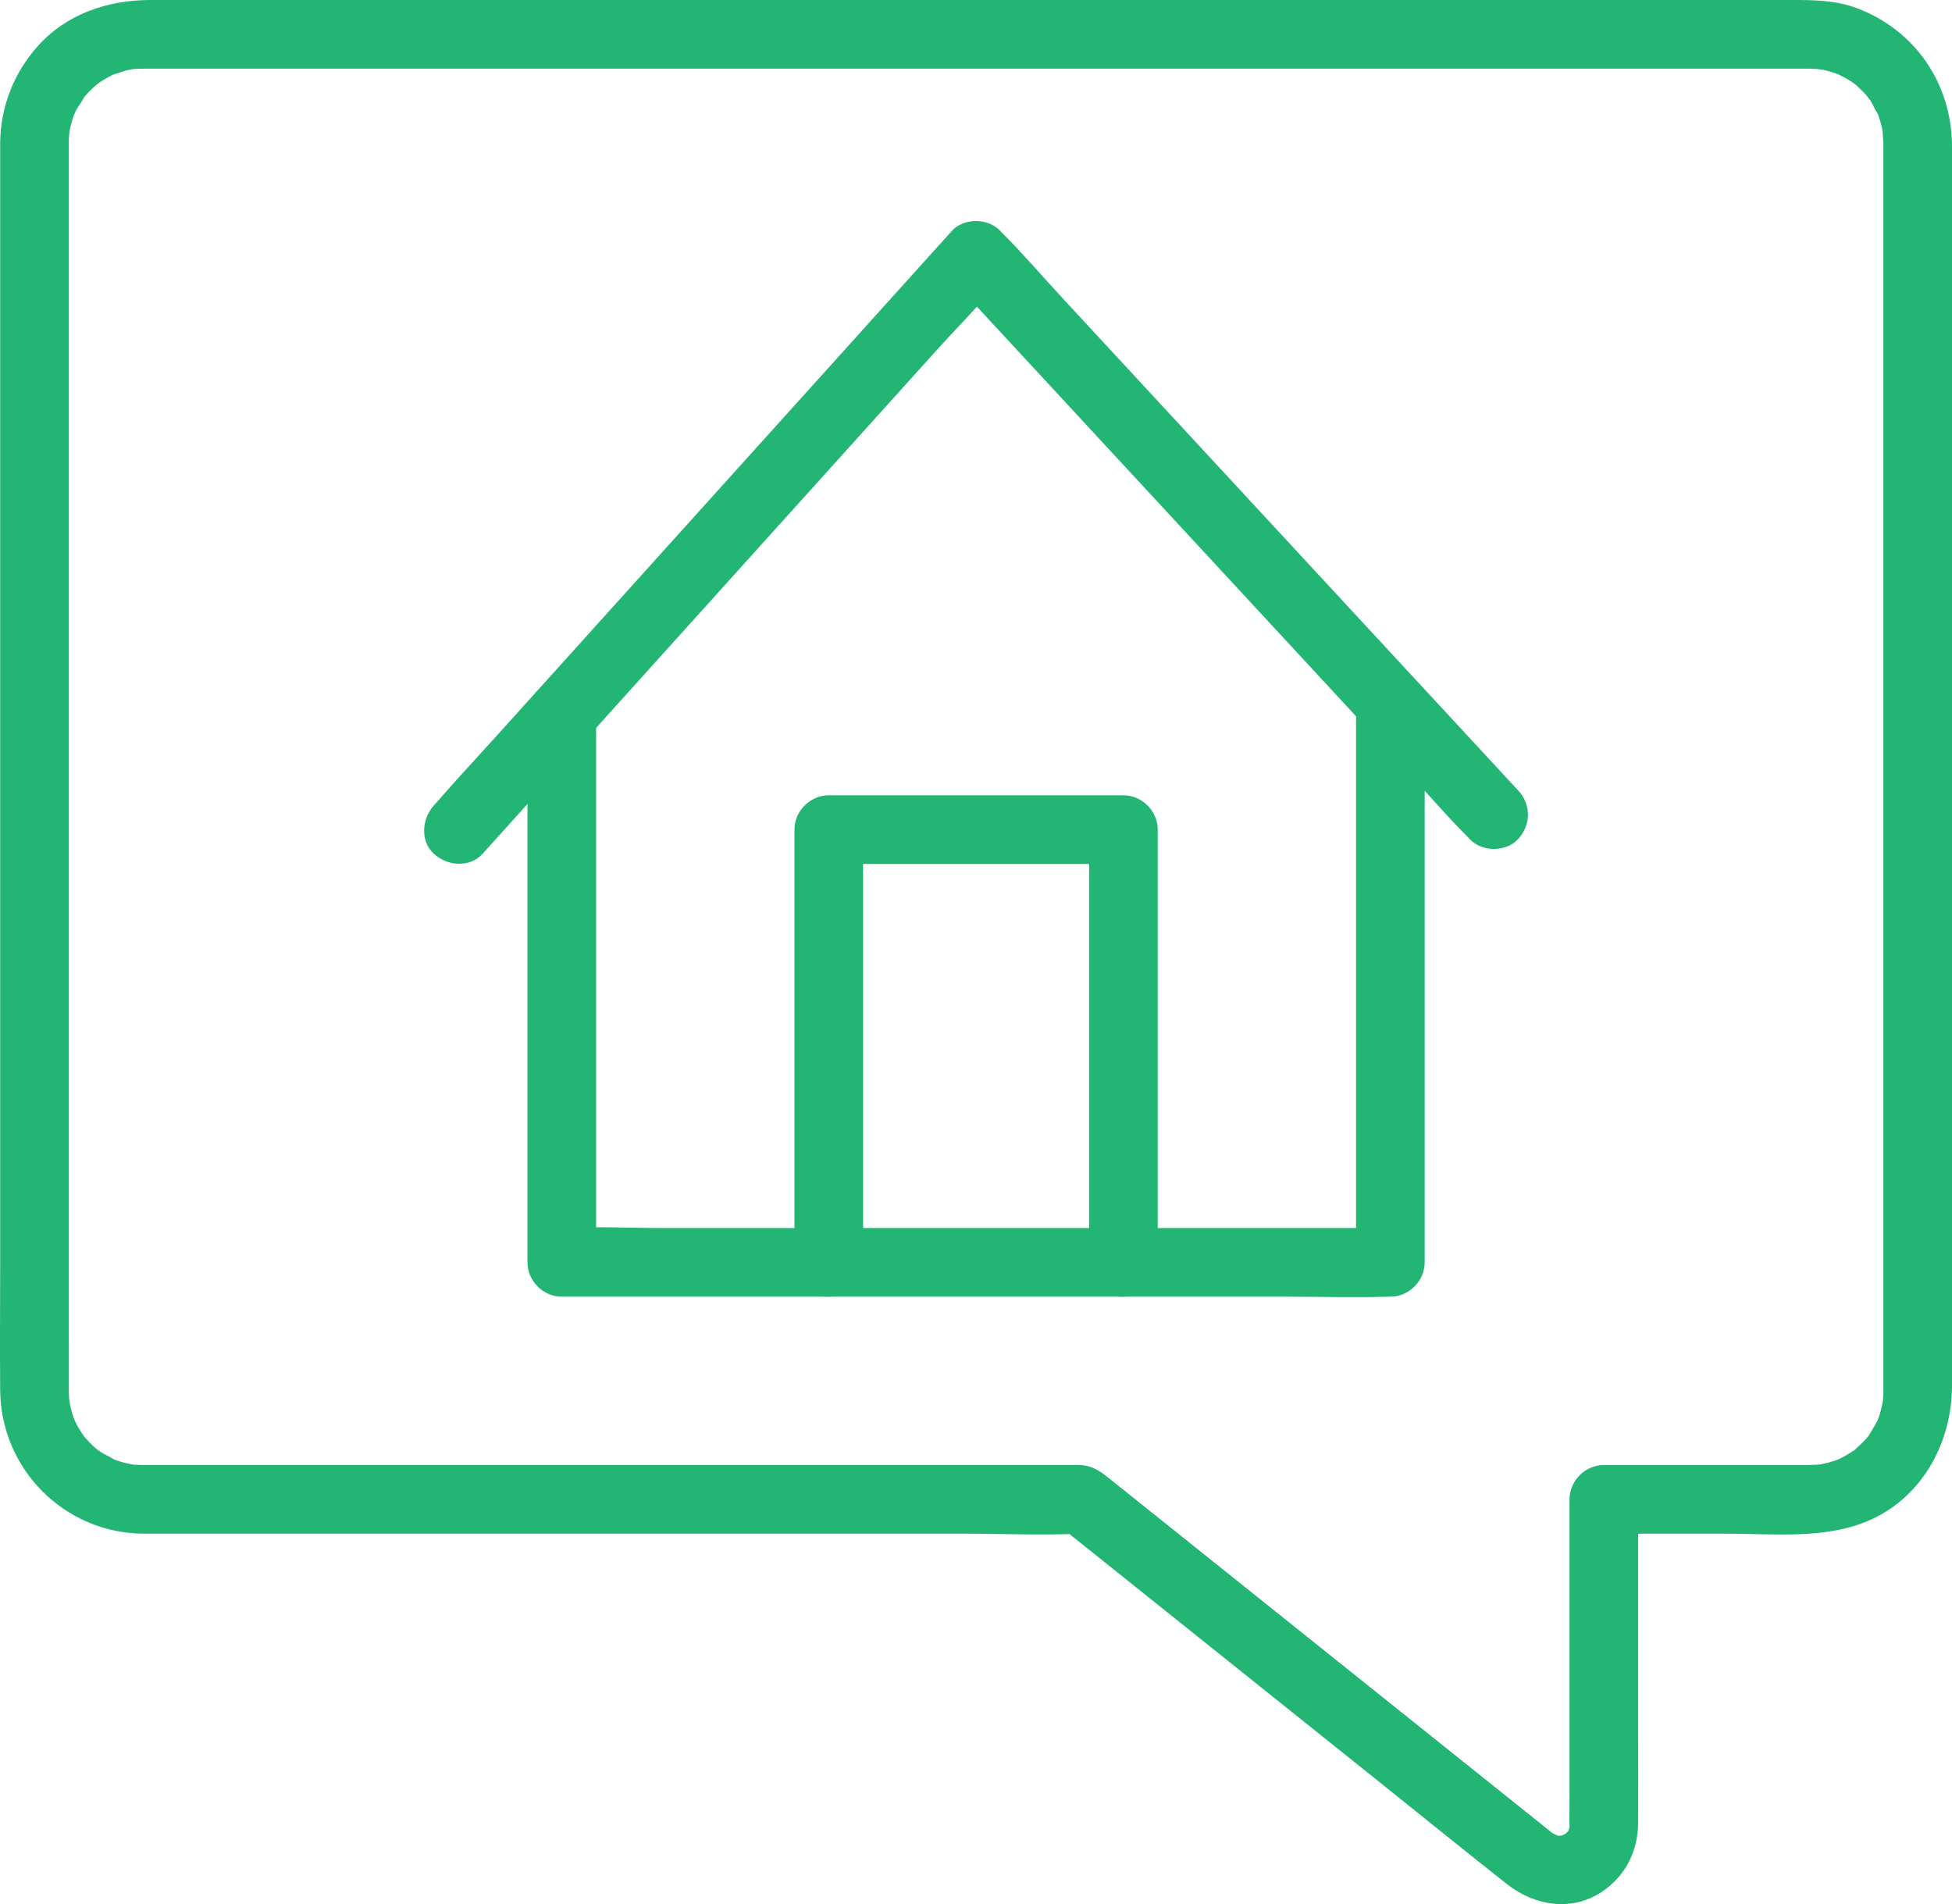 <?xml version="1.0" encoding="UTF-8"?>
<svg id="_レイヤー_2" data-name="レイヤー_2" xmlns="http://www.w3.org/2000/svg" viewBox="0 0 239.982 234.041">
  <defs>
    <style>
      .cls-1 {
        fill: #22b573;
      }
    </style>
  </defs>
  <g id="_レイヤー_1-2" data-name="レイヤー_1">
    <g>
      <path class="cls-1" d="M17.538,188.512h101.078c4.661,0,9.385.225,14.043,0,.068-.003.137,0,.205,0l-2.984-1.236c4.686,3.749,9.372,7.497,14.058,11.246,8.791,7.033,17.581,14.065,26.372,21.098,4.993,3.994,9.958,8.027,14.98,11.984,3.354,2.643,7.922,3.412,11.65.923,2.911-1.943,4.436-5.008,4.455-8.481.019-3.588,0-7.177,0-10.766v-28.988l-4.219,4.219c5.042,0,10.084,0,15.126,0,5.886,0,12.37.755,17.845-1.787,6.358-2.952,9.836-9.601,9.836-16.415v-6.566c0-9.75,0-19.499,0-29.249,0-13.621,0-27.243,0-40.864s0-27.128,0-40.692c0-9.559,0-19.118,0-28.676v-6.236c0-7.702-4.516-14.349-11.755-17.044-2.506-.933-5.112-.983-7.731-.983h-7.083c-8.899,0-17.798,0-26.697,0-12.609,0-25.218,0-37.826,0h-42.347c-13.42,0-26.84,0-40.261,0-10.498,0-20.995,0-31.493,0-5.433,0-10.866,0-16.3,0-5.225,0-10.34,1.71-13.892,5.721C1.669,9.025.061,13.156.021,17.577c-.004.469,0,.938,0,1.407v59.01c0,14.057,0,28.115,0,42.172v34.899c0,5.276-.046,10.555,0,15.832.085,9.658,7.849,17.491,17.517,17.615,2.208.028,4.321-1.961,4.219-4.219-.103-2.31-1.854-4.189-4.219-4.219-.348-.004-.692-.027-1.039-.04-.792-.03-.057.006.104.033-.608-.102-1.207-.232-1.798-.41-.265-.08-.523-.177-.785-.264-.952-.313.422.33-.052-.024-.464-.346-1.073-.556-1.566-.877-.156-.102-1.005-.764-.198-.103-.209-.171-.416-.345-.616-.527-.402-.365-.762-.762-1.131-1.159-.173-.186-.564-.795-.046-.035-.153-.224-.311-.444-.456-.673s-.285-.462-.417-.7c-.055-.1-.619-1.223-.36-.674.283.599-.135-.381-.148-.417-.09-.262-.171-.527-.244-.794-.074-.269-.14-.54-.197-.814-.043-.207-.138-1.29-.057-.219-.035-.469-.066-.933-.071-1.404-.001-.131,0-.263,0-.394-.004-1.947,0-3.893,0-5.84V56.643c0-10.067,0-20.133,0-30.2v-7.566c0-.439-.005-.877,0-1.316.001-.131,0-.262.004-.392.009-.346.041-.688.066-1.032-.071.96-.026.207.025-.053.117-.601.275-1.194.474-1.773.067-.194.53-1.148.065-.215.098-.196.187-.394.288-.588.271-.52.695-1.001.934-1.528.244-.537-.633.686.034-.045.182-.2.355-.407.542-.603s.378-.386.576-.57c.09-.084,1.045-.847.567-.503-.536.386.344-.221.367-.236.227-.149.46-.289.696-.424s.485-.25.722-.383c.886-.498-.551.118.046-.035.588-.151,1.149-.4,1.745-.54.219-.051.439-.091.659-.137.843-.176-.729.038.401-.035.335-.022.67-.026,1.005-.029.441-.004.883,0,1.324,0h68.282c13.861,0,27.721,0,41.582,0h40.25c10.865,0,21.731,0,32.596,0,6.207,0,12.413,0,18.62,0,.576,0,1.151-.001,1.727,0,.12,0,.24-.001.36,0,.016,0,.032,0,.048,0,.463.005.92.036,1.381.071-1.071-.081.012.014.219.057.328.068.653.149.974.242.32.092.63.204.945.312.733.251.036.02-.096-.046.489.244.974.485,1.439.773.277.172.541.36.81.544-.76-.518-.151-.127.035.046.436.406.872.804,1.268,1.251.133.15.732,1.007.152.158.122.179.25.354.369.535.321.49.532,1.103.877,1.566.354.474-.289-.9.024.052.086.263.184.521.264.785.179.59.309,1.19.41,1.798-.183-1.098.004.666.007.951,0,.043,0,.086,0,.13.002.199,0,.398,0,.597,0,6.286,0,12.571,0,18.857v35.892c0,13.883,0,27.766,0,41.648s0,24.143,0,36.214v19.238c0,.411.007.823-.004,1.234-.009.345-.054.688-.066,1.032.032-.873.061-.352.007-.112-.123.546-.233,1.089-.402,1.623-.1.316-.218.624-.334.934.317-.843.125-.287.025-.108-.321.571-.647,1.128-.988,1.688-.55.902.584-.601-.128.178-.146.16-.283.327-.43.485-.37.398-.773.752-1.173,1.117-.779.713.724-.424-.178.128-.231.141-.452.3-.684.44s-.47.274-.711.4c-.37.193-.853.384-.184.123-.515.202-1.038.379-1.574.519-.326.085-.655.144-.984.218-1.046.236.606-.003-.059.008-.455.007-.91.053-1.366.055-.726.003-1.452,0-2.178,0-3.021,0-6.043,0-9.064,0h-13.891c-2.281,0-4.219,1.933-4.219,4.219v37.61c0,.816-.054,1.653,0,2.467.027.411.229.455.072-.16.033.128-.119.495-.135.594-.106.66.103-.202.111-.179.02.058-.275.502-.278.507-.3.612.117-.271.152-.166.012.036-.408.424-.393.407-.511.572.703-.326-.041.019-.069.032-.467.295-.493.268-.06-.063,1.051-.296.224-.119-.067.014-.543.156-.545.137-.013-.088,1.117-.017.281-.05-.071-.003-.569.018-.569-.007-.002-.085,1.087.286.266.025-.172-.055-.394-.132-.565-.165.809.155.309.094-.087-.107-.787-.399.795.663.105.105-.237-.192-.476-.381-.715-.572l-2.724-2.18-9.455-7.564c-8.509-6.807-17.019-13.615-25.528-20.422-5.485-4.388-10.964-8.786-16.457-13.165-1.023-.815-2.026-1.453-3.415-1.505-.444-.017-.892,0-1.336,0h-32.85c-11.112,0-22.225,0-33.337,0h-30.34c-5.535,0-11.071,0-16.606,0h-.762c-2.207,0-4.321,1.941-4.219,4.219s1.854,4.219,4.219,4.219Z"/>
      <path class="cls-1" d="M59.319,104.955c2.112-2.342,4.223-4.683,6.335-7.025,5.071-5.623,10.141-11.245,15.212-16.868,6.134-6.801,12.267-13.602,18.401-20.404l15.843-17.568c2.573-2.853,5.351-5.613,7.762-8.607.035-.044.075-.084.113-.125h-5.967c2.114,2.283,4.228,4.567,6.341,6.85l15.225,16.446,18.329,19.799,15.923,17.2c2.572,2.778,5.057,5.685,7.738,8.359.037.037.072.078.108.117,1.503,1.624,4.466,1.635,5.967,0,1.595-1.738,1.604-4.235,0-5.967-2.114-2.283-4.228-4.567-6.341-6.85l-15.225-16.446-18.329-19.799c-5.308-5.733-10.615-11.467-15.923-17.2-2.572-2.778-5.057-5.685-7.738-8.359-.037-.037-.072-.078-.108-.117-1.492-1.611-4.482-1.647-5.967,0-2.112,2.342-4.223,4.683-6.335,7.025-5.071,5.623-10.141,11.245-15.212,16.868-6.134,6.801-12.267,13.602-18.401,20.404-5.281,5.856-10.562,11.712-15.843,17.568-2.586,2.867-5.228,5.693-7.762,8.607-.037.042-.075.084-.113.125-1.478,1.639-1.738,4.371,0,5.967,1.613,1.481,4.388,1.751,5.967,0h0Z"/>
      <path class="cls-1" d="M64.849,87.852v67.311c0,2.281,1.933,4.219,4.219,4.219h89.353c4.104,0,8.229.125,12.331,0,.06-.002.12,0,.181,0,2.281,0,4.219-1.933,4.219-4.219v-67.311c0-2.207-1.941-4.321-4.219-4.219s-4.219,1.854-4.219,4.219v67.311l4.219-4.219h-89.353c-4.089,0-8.246-.218-12.331,0-.06.003-.121,0-.181,0l4.219,4.219v-67.311c0-2.207-1.941-4.321-4.219-4.219s-4.219,1.854-4.219,4.219h0Z"/>
      <path class="cls-1" d="M106.109,155.164v-53.192l-4.219,4.219h36.224l-4.219-4.219v53.192c0,2.207,1.941,4.321,4.219,4.219s4.219-1.854,4.219-4.219v-53.192c0-2.281-1.933-4.219-4.219-4.219h-36.224c-2.281,0-4.219,1.933-4.219,4.219v53.192c0,2.207,1.941,4.321,4.219,4.219s4.219-1.854,4.219-4.219h0Z"/>
    </g>
  </g>
</svg>
